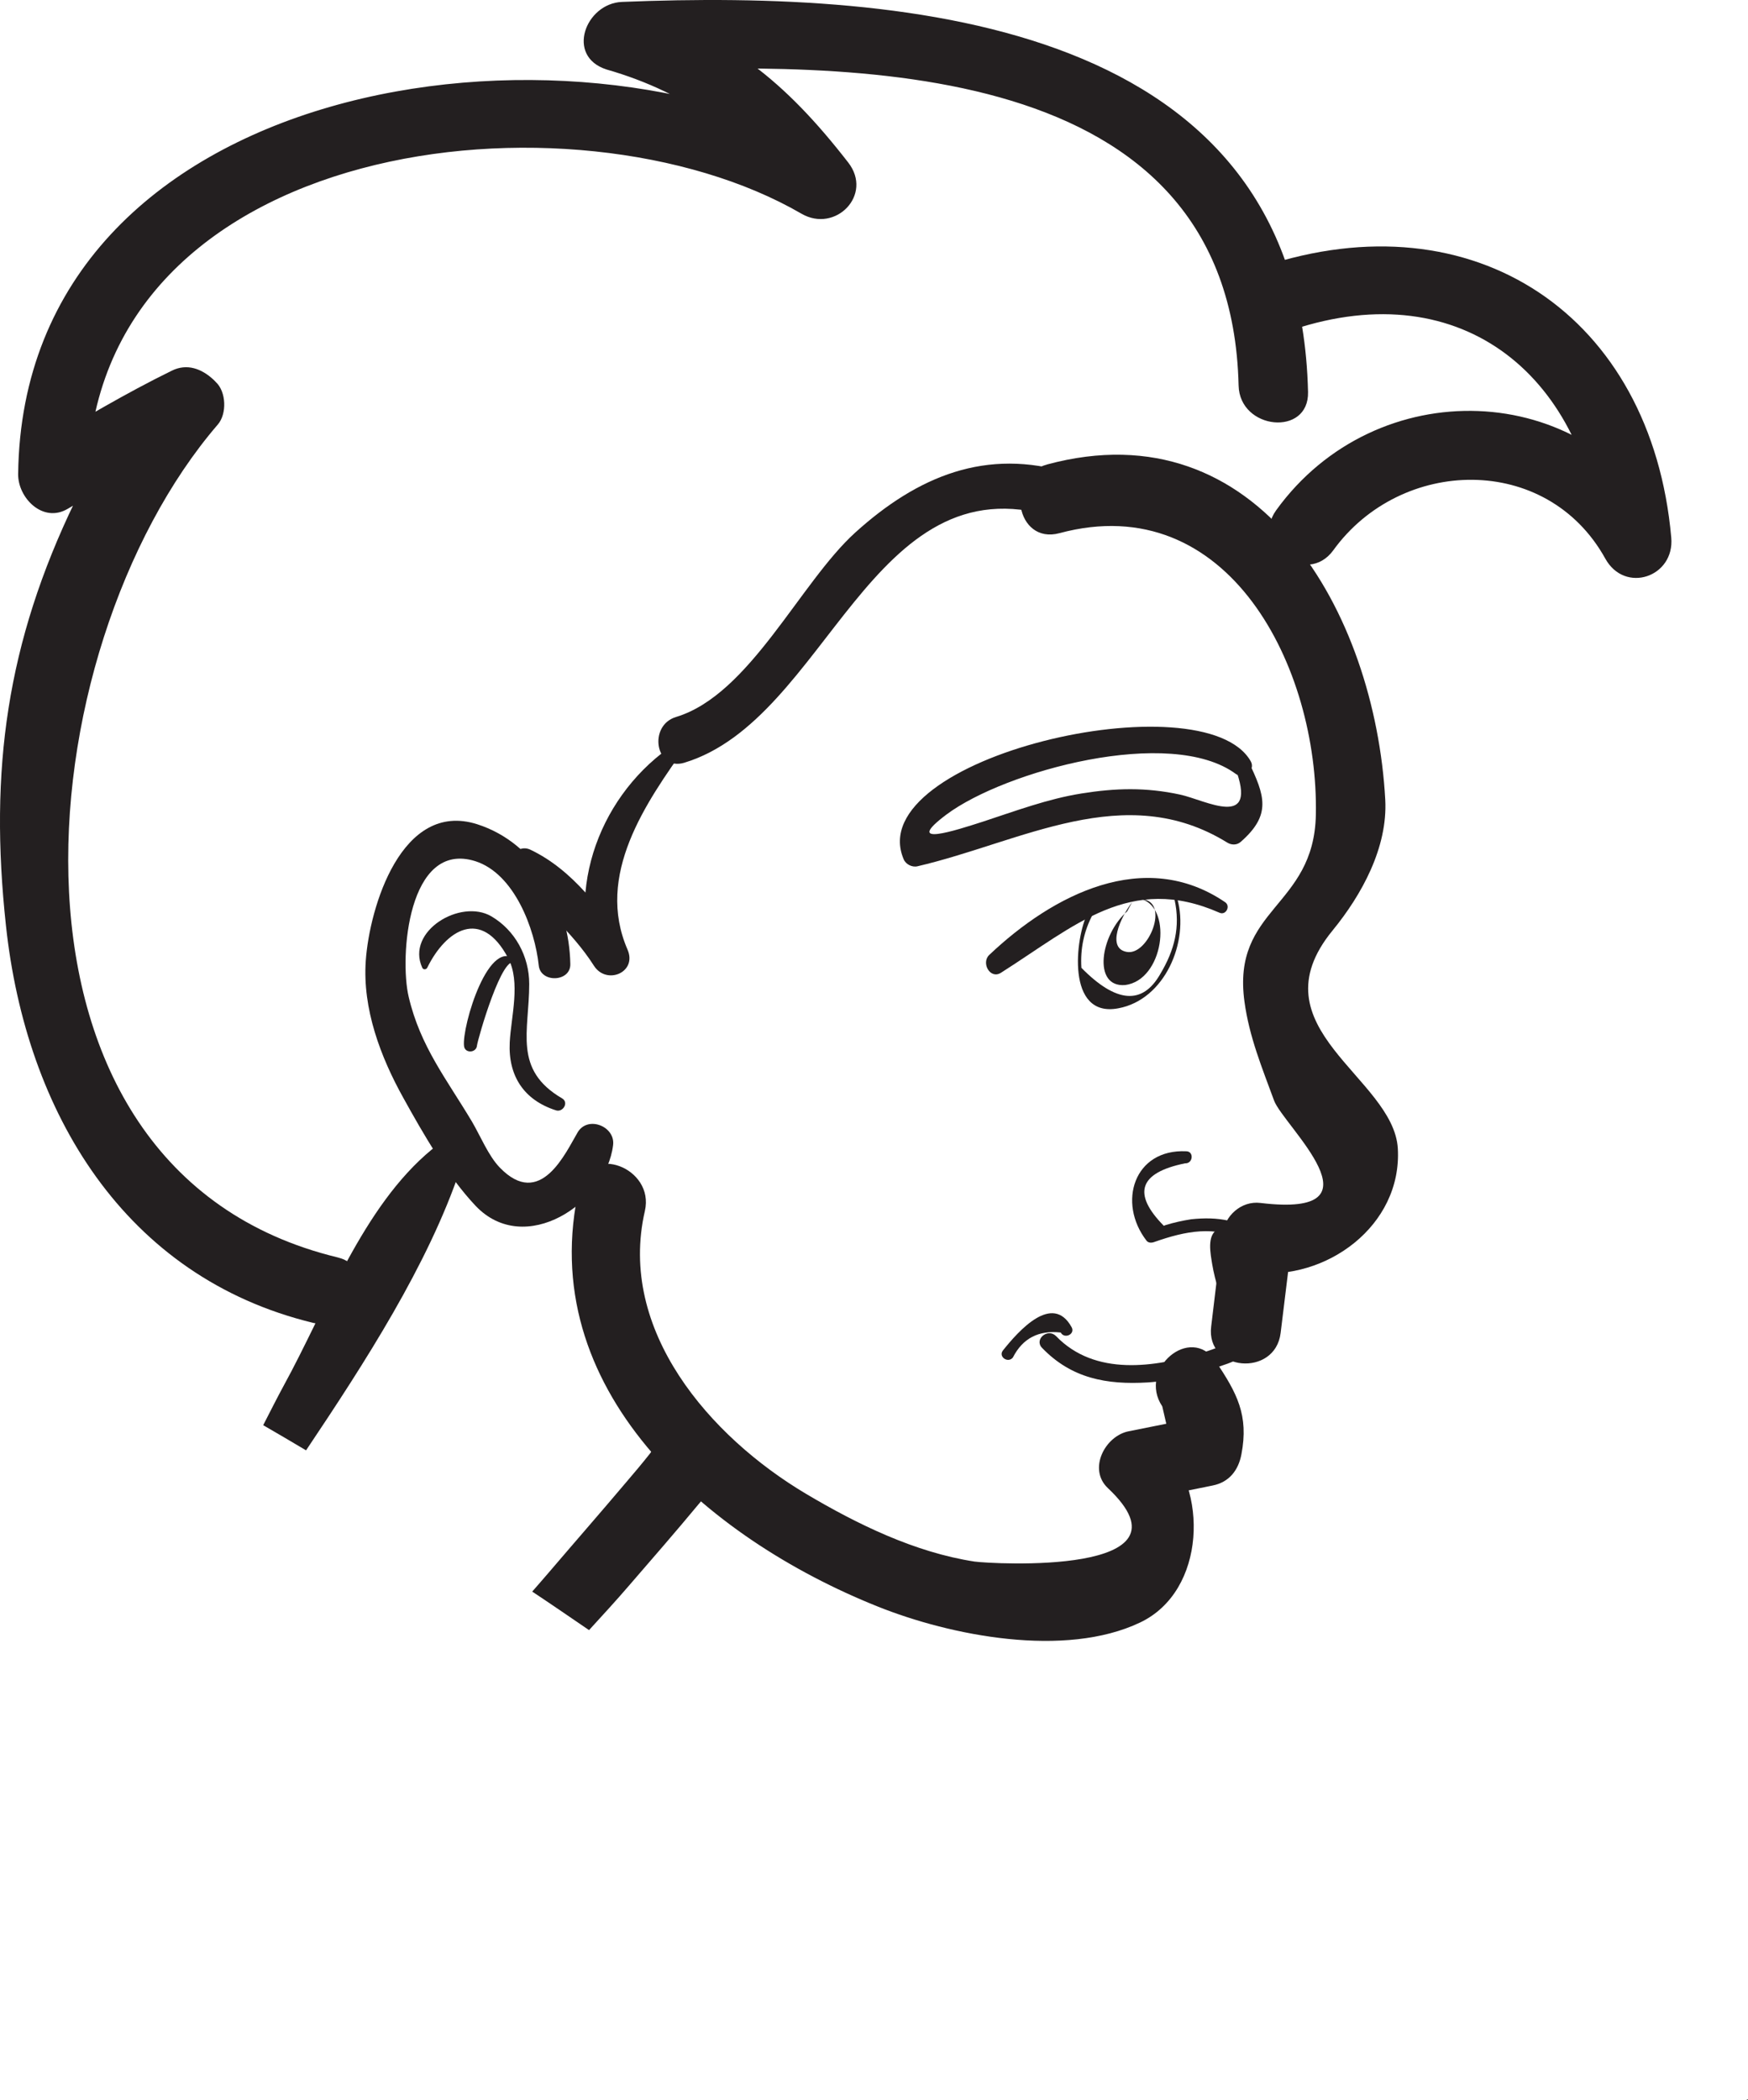 <?xml version="1.0" encoding="UTF-8"?>
<svg xmlns="http://www.w3.org/2000/svg" xmlns:xlink="http://www.w3.org/1999/xlink" width="192.241pt" height="230.878pt" viewBox="0 0 192.241 230.878" version="1.1">
<defs>
<clipPath id="clip1">
  <path d="M 192 230 L 192.242 230 L 192.242 230.879 L 192 230.879 Z M 192 230 "/>
</clipPath>
</defs>
<g id="surface1">
<g clip-path="url(#clip1)" clip-rule="nonzero">
<path style=" stroke:none;fill-rule:nonzero;fill:rgb(13.73%,12.16%,12.549%);fill-opacity:1;" d="M 192.168 230.879 C 192.254 230.879 192.27 230.773 192.184 230.773 C 192.098 230.773 192.078 230.879 192.168 230.879 "/>
</g>
<path style=" stroke:none;fill-rule:nonzero;fill:rgb(13.73%,12.16%,12.549%);fill-opacity:1;" d="M 127.824 154.598 C 128.176 156.117 128.531 157.648 128.879 159.164 C 129.938 158.016 130.984 156.875 132.043 155.75 L 124.117 157.336 C 121.52 157.855 119.617 161.504 121.852 163.59 C 132.125 173.266 108.973 171.91 107.18 171.656 C 100.621 170.652 94.27 167.547 88.641 164.207 C 78.059 157.918 67.902 146.238 70.922 133.117 C 72.023 128.359 64.824 125.641 63.719 130.457 C 58.613 152.672 77.699 169.07 96.52 176.594 C 104.578 179.824 117.121 182.281 125.375 178.359 C 132.691 174.895 132.91 163.531 127.707 158.629 C 126.957 160.715 126.199 162.805 125.43 164.895 C 128.09 164.363 130.734 163.836 133.371 163.293 C 135.18 162.934 136.199 161.617 136.527 159.871 C 137.355 155.57 136.039 153.129 133.688 149.629 C 130.93 145.527 125.094 150.512 127.824 154.598 "/>
<path style=" stroke:none;fill-rule:nonzero;fill:rgb(13.73%,12.16%,12.549%);fill-opacity:1;" d="M 141.551 136.355 C 139.164 136.195 137.453 134.695 135.191 134.199 C 133.758 133.879 132.449 133.883 131.012 134.027 C 130.043 134.18 129.098 134.387 128.176 134.672 L 127.992 134.746 C 124.5 131.199 125.273 128.91 130.332 127.879 C 131.203 127.926 131.336 126.578 130.473 126.555 C 124.688 126.277 122.871 132.215 126.09 136.379 C 126.273 136.625 126.605 136.637 126.887 136.547 C 130.461 135.289 133.551 134.695 137.031 136.355 C 138.508 137.035 139.777 137.574 141.406 137.68 C 142.277 137.734 142.41 136.398 141.551 136.355 "/>
<path style=" stroke:none;fill-rule:nonzero;fill:rgb(13.73%,12.16%,12.549%);fill-opacity:1;" d="M 64.781 179.191 C 66.289 177.543 67.777 175.926 69.129 174.352 C 71.703 171.375 74.324 168.371 76.84 165.336 C 77.926 164.016 79.895 162.066 79.84 160.211 C 79.805 158.496 79.121 156.836 77.355 156.242 C 76.188 155.844 74.984 155.934 73.895 156.531 C 72.801 157.145 72.203 158.055 71.98 159.031 C 71.863 159.242 71.715 159.484 71.484 159.781 C 70.621 160.871 69.727 161.934 68.828 162.98 C 66.027 166.297 63.16 169.57 60.336 172.879 C 59.75 173.566 59.137 174.262 58.531 174.957 C 60.629 176.344 62.699 177.773 64.781 179.191 "/>
<path style=" stroke:none;fill-rule:nonzero;fill:rgb(13.73%,12.16%,12.549%);fill-opacity:1;" d="M 72.254 158.422 C 72.258 158.387 72.262 158.387 72.254 158.422 "/>
<path style=" stroke:none;fill-rule:nonzero;fill:rgb(13.73%,12.16%,12.549%);fill-opacity:1;" d="M 33.66 159.43 C 40.109 149.809 47.07 139.059 50.621 128.523 C 51.246 126.66 49.047 125.078 47.516 126.336 C 39.879 132.613 35.855 143.855 31.184 152.352 C 30.57 153.477 29.816 154.969 28.945 156.664 C 30.527 157.57 32.09 158.504 33.66 159.43 "/>
<path style=" stroke:none;fill-rule:nonzero;fill:rgb(13.73%,12.16%,12.549%);fill-opacity:1;" d="M 124.516 99.164 C 123.207 100.863 121.684 104.242 123.914 104.637 C 126.305 105.094 128.703 99.102 125.594 98.848 C 128.988 99.957 127.945 107.738 123.746 108.281 C 120.109 108.582 121.02 102.727 123.961 100.184 "/>
<path style=" stroke:none;fill-rule:nonzero;fill:rgb(13.73%,12.16%,12.549%);fill-opacity:1;" d="M 129.172 98.883 C 129.832 101.887 129.172 104.445 127.609 107.059 C 125.656 110.5 122.754 110.273 118.93 106.387 C 118.797 104.301 119.211 102.359 120.156 100.562 C 120.32 100.199 119.785 100.035 119.617 100.363 C 118.25 103.051 117.211 111.93 122.98 110.84 C 128.117 109.898 130.797 103.52 129.484 98.828 C 129.422 98.637 129.133 98.68 129.172 98.883 "/>
<path style=" stroke:none;fill-rule:nonzero;fill:rgb(13.73%,12.16%,12.549%);fill-opacity:1;" d="M 134.746 99.18 C 125.879 93.145 115.82 98.32 108.805 104.961 C 107.875 105.828 108.883 107.68 110.074 106.938 C 118.215 101.777 124.285 96 134.125 100.336 C 134.828 100.645 135.355 99.605 134.746 99.18 "/>
<path style=" stroke:none;fill-rule:nonzero;fill:rgb(13.73%,12.16%,12.549%);fill-opacity:1;" d="M 135.809 84.309 C 138.5 91.328 132.57 87.941 129.77 87.344 C 126.031 86.535 122.691 86.621 118.945 87.223 C 115.227 87.812 111.637 89.164 108.086 90.324 C 105.223 91.242 99.141 93.246 104.098 89.531 C 110.512 84.746 128.723 79.77 135.922 85.082 C 136.785 85.707 138.113 84.668 137.559 83.695 C 132.414 74.582 94.645 83.273 99.379 94.441 C 99.594 95 100.305 95.367 100.898 95.227 C 112.316 92.574 123.715 85.664 134.977 92.625 C 135.426 92.898 136.004 92.922 136.438 92.555 C 139.859 89.566 139.129 87.48 137.262 83.621 C 136.789 82.684 135.453 83.363 135.809 84.309 "/>
<path style=" stroke:none;fill-rule:nonzero;fill:rgb(13.73%,12.16%,12.549%);fill-opacity:1;" d="M 136.77 135.363 C 135.781 135.539 135.059 134.59 133.957 135.121 C 132.664 135.742 133.152 137.898 133.312 138.957 C 133.633 140.871 134.293 142.773 134.918 144.617 C 135.809 147.234 135.355 147.734 132.363 148.656 C 127.016 150.316 120.43 151.316 116.145 146.875 C 115.227 145.949 113.699 147.234 114.605 148.168 C 117.84 151.523 121.695 152.234 126.215 151.965 C 128.891 151.797 131.625 151.035 134.156 150.195 C 136.75 149.34 136.867 149.094 137.949 146.523 C 138.102 146.191 137.996 145.797 137.785 145.523 C 137.195 144.801 135.41 137.086 135.129 137.012 C 135.809 137.219 136.402 137.488 137.133 137.336 C 138.418 137.109 138.055 135.133 136.77 135.363 "/>
<path style=" stroke:none;fill-rule:nonzero;fill:rgb(13.73%,12.16%,12.549%);fill-opacity:1;" d="M 146.637 60.484 C 154.055 50.23 170.105 49.789 176.547 61.406 C 178.707 65.305 184.188 63.426 183.801 59.098 C 181.637 34.668 162.098 21.566 138.824 29.316 C 134.137 30.883 137.477 37.809 142.129 36.254 C 160.992 29.98 174.57 41.57 176.234 60.445 C 178.645 59.66 181.078 58.887 183.484 58.117 C 174.285 41.473 151.293 40.949 140.352 56.086 C 137.453 60.109 143.73 64.508 146.637 60.484 "/>
<path style=" stroke:none;fill-rule:nonzero;fill:rgb(13.73%,12.16%,12.549%);fill-opacity:1;" d="M 143.855 43.09 C 142.906 2.469 100.266 -1.086 68.395 0.211 C 64.395 0.379 62.184 6.18 66.703 7.637 C 75.77 10.242 82.684 15.301 87.422 22.836 C 89.133 20.957 90.836 19.078 92.559 17.195 C 62.586 -0.188 2.547 8.449 1.996 52.098 C 1.953 54.73 4.727 57.555 7.457 55.926 C 10.25 54.27 13.055 52.645 15.859 51.023 C 23.176 46.809 12 47.398 8.273 55.07 C 0.719 70.668 -1.191 84.688 0.652 101.727 C 2.855 122.301 13.711 140.398 34.445 145.418 C 39.207 146.57 41.906 139.375 37.109 138.215 C -2.785 128.559 2.68 71.367 23.949 46.672 C 24.973 45.496 24.887 43.051 23.73 41.992 C 23.645 41.891 23.547 41.809 23.465 41.723 C 22.188 40.543 20.574 39.91 18.883 40.754 C 13.828 43.23 8.996 46.105 4.156 48.988 C 5.988 50.266 7.816 51.547 9.633 52.82 C 10.109 14.98 63.176 8.996 88.152 23.496 C 91.879 25.648 96.051 21.422 93.285 17.863 C 86.332 8.914 80.055 3.887 69.367 0.43 C 68.801 2.906 68.242 5.391 67.676 7.855 C 93.289 6.816 135.355 5.977 136.219 42.371 C 136.324 47.27 143.973 48.027 143.855 43.09 "/>
<path style=" stroke:none;fill-rule:nonzero;fill:rgb(13.73%,12.16%,12.549%);fill-opacity:1;" d="M 117.594 52.004 C 108.477 49.18 100.902 52.352 94.055 58.543 C 87.957 64.07 82.457 76.352 74.367 78.809 C 71.238 79.742 72.098 84.781 75.242 83.848 C 91.016 79.086 95.738 50.57 115.824 56.805 C 118.969 57.785 120.754 52.992 117.594 52.004 "/>
<path style=" stroke:none;fill-rule:nonzero;fill:rgb(13.73%,12.16%,12.549%);fill-opacity:1;" d="M 75.062 81.234 C 66.613 86.293 62.172 96.738 65.32 106.16 C 66.562 105.574 67.789 104.984 69.02 104.398 C 66.312 100.145 62.984 95.613 58.328 93.402 C 56.723 92.664 55.441 94.848 56.461 96.082 C 59.348 99.594 62.832 102.262 65.32 106.16 C 66.703 108.32 70.094 106.891 69.02 104.398 C 65.457 96.203 70.98 88.281 75.586 81.84 C 75.816 81.531 75.43 81.008 75.062 81.234 "/>
<path style=" stroke:none;fill-rule:nonzero;fill:rgb(13.73%,12.16%,12.549%);fill-opacity:1;" d="M 116.516 58.609 C 135.133 53.605 145.031 73.422 144.715 89.566 C 144.512 99.785 135.434 99.785 136.867 110.129 C 137.391 113.98 138.793 117.363 140.117 120.973 C 141.117 123.715 152.656 133.934 138.617 132.234 C 136.496 131.977 134.672 133.66 134.441 135.695 C 134.016 139.051 133.598 142.438 133.203 145.816 C 132.594 150.746 140.234 151.434 140.84 146.535 C 141.254 143.164 141.66 139.797 142.078 136.414 C 140.684 137.574 139.289 138.727 137.895 139.879 C 145.812 140.836 154.211 134.754 153.73 126.254 C 153.27 118.406 137.777 112.996 146.555 102.281 C 149.789 98.332 152.625 93.129 152.348 87.914 C 151.219 67.406 138.5 44.773 115.176 51.051 C 110.434 52.328 111.73 59.895 116.516 58.609 "/>
<path style=" stroke:none;fill-rule:nonzero;fill:rgb(13.73%,12.16%,12.549%);fill-opacity:1;" d="M 62.723 105.977 C 62.602 99.422 59 92.688 52.473 90.602 C 44.152 87.965 40.633 99.762 40.227 105.609 C 39.855 110.898 41.848 116.18 44.363 120.695 C 46.523 124.602 49.227 129.297 52.312 132.559 C 57.715 138.234 66.633 132.297 67.426 125.883 C 67.691 123.832 64.668 122.598 63.539 124.457 C 62.199 126.715 59.434 132.977 54.961 128.34 C 53.719 127.062 52.824 124.852 51.91 123.301 C 49.117 118.621 46.223 115.035 44.945 109.574 C 43.922 105.258 44.848 92.34 52.27 94.664 C 56.582 96.039 58.824 102.125 59.25 106.125 C 59.441 108.082 62.766 107.961 62.723 105.977 "/>
<path style=" stroke:none;fill-rule:nonzero;fill:rgb(13.73%,12.16%,12.549%);fill-opacity:1;" d="M 47 106.352 C 49.039 102.223 52.918 99.742 55.875 105.301 C 57.289 107.961 56.207 111.727 56.059 114.582 C 55.875 118.27 57.621 120.93 61.145 122.055 C 61.91 122.301 62.582 121.195 61.828 120.746 C 56.398 117.578 58.203 113.359 58.203 108.164 C 58.203 105.121 56.648 102.262 54.043 100.73 C 50.66 98.742 44.605 102.359 46.438 106.375 C 46.559 106.645 46.906 106.582 47 106.352 "/>
<path style=" stroke:none;fill-rule:nonzero;fill:rgb(13.73%,12.16%,12.549%);fill-opacity:1;" d="M 56.926 105.723 C 53.832 102.453 50.758 112.926 51.035 115.004 C 51.145 115.824 52.383 115.734 52.453 114.953 C 52.547 114.199 55.324 104.52 56.699 105.898 C 56.844 106.035 57.047 105.852 56.926 105.723 "/>
<path style=" stroke:none;fill-rule:nonzero;fill:rgb(13.73%,12.16%,12.549%);fill-opacity:1;" d="M 117.855 145.895 C 115.758 142.086 112.035 146.277 110.297 148.453 C 109.766 149.133 110.859 149.898 111.395 149.223 C 112.473 147.105 114.238 146.207 116.656 146.477 C 117.066 147.23 118.277 146.66 117.855 145.895 "/>
</g>
</svg>
